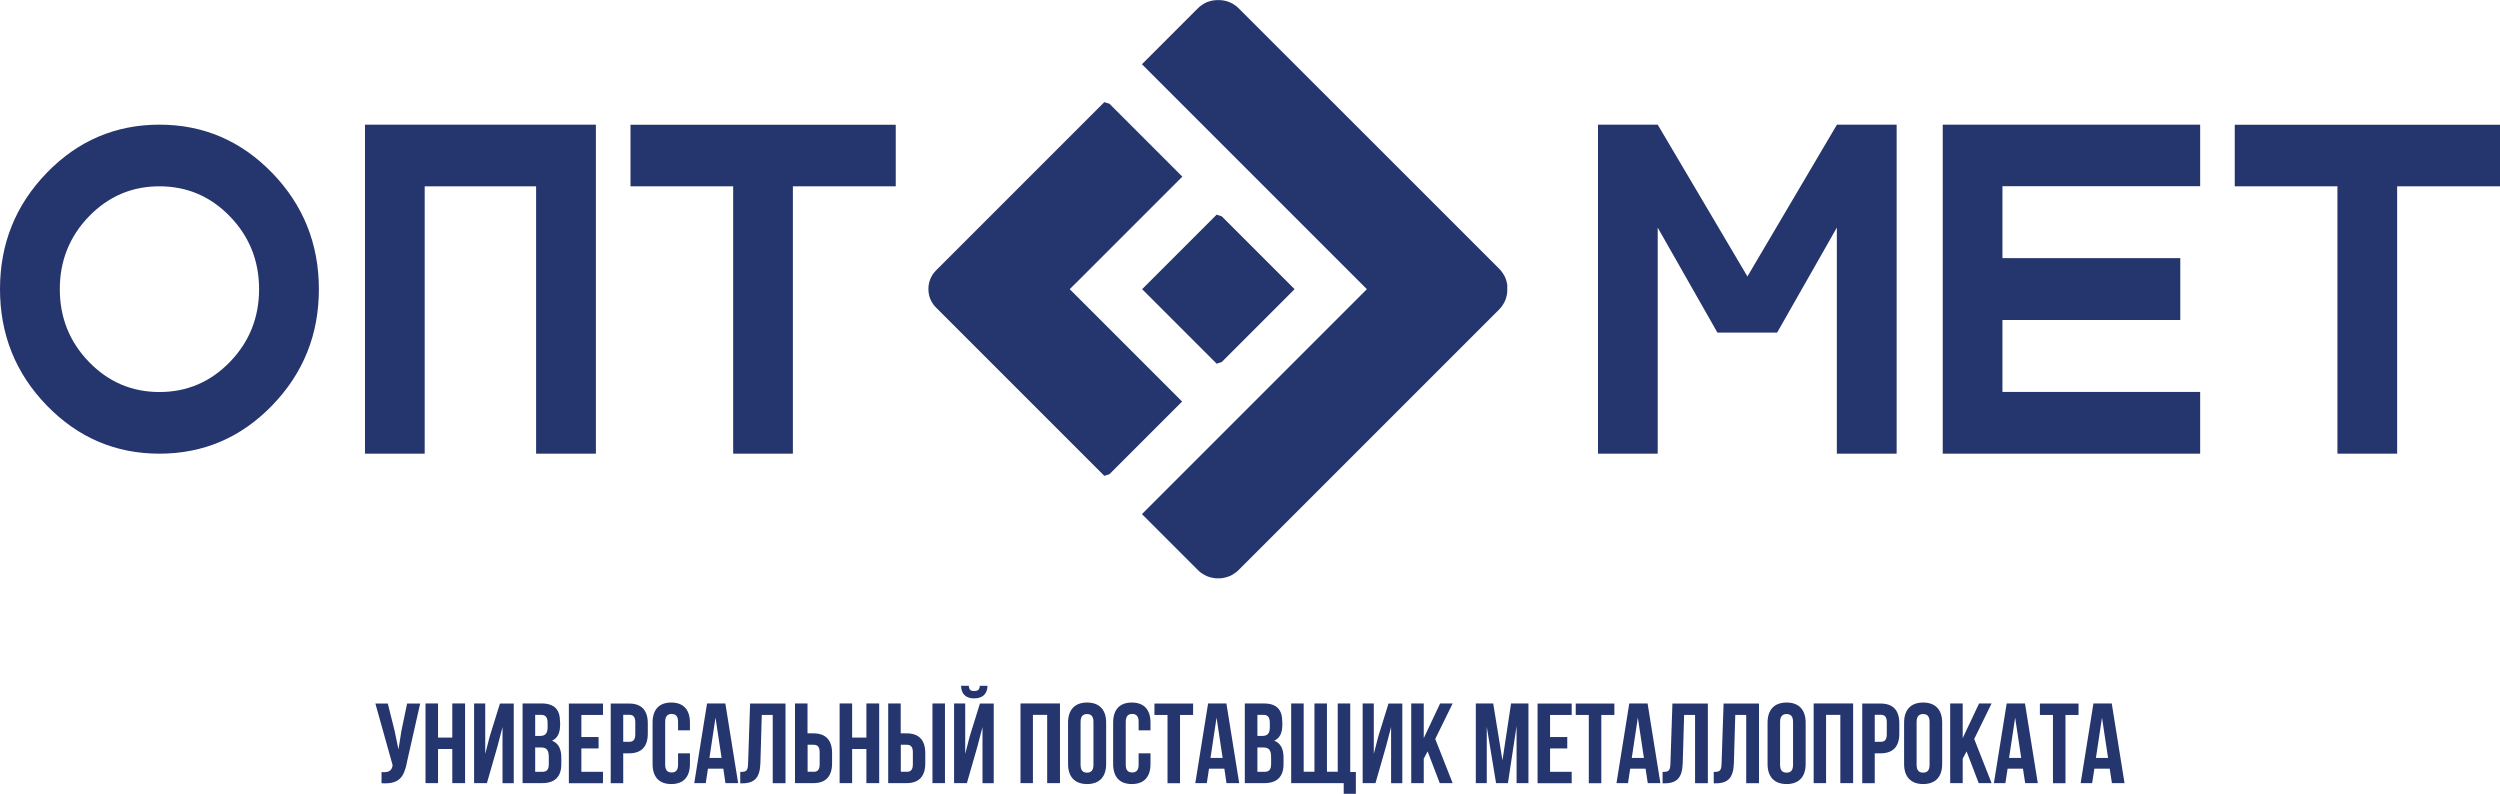 <?xml version="1.0" encoding="UTF-8"?>
<svg xmlns="http://www.w3.org/2000/svg" id="_Слой_1" data-name="Слой_1" viewBox="0 0 271.73 86.28">
  <defs>
    <style>
      .cls-1 {
        fill: #25356d;
      }
    </style>
  </defs>
  <g>
    <g>
      <path class="cls-1" d="M163.84,31.12c0-.1-.02-.2-.04-.31-.02-.1-.04-.2-.07-.3-.03-.1-.06-.2-.1-.29-.04-.09-.08-.19-.13-.27-.05-.09-.1-.17-.16-.26-.06-.09-.12-.17-.18-.25h0c-.06-.08-.13-.15-.21-.23l-7.33-7.33L134.64.91c-.08-.08-.15-.15-.23-.21-.08-.06-.16-.13-.25-.18-.09-.06-.17-.11-.26-.16-.09-.05-.18-.09-.28-.13-.09-.04-.19-.07-.29-.1-.1-.03-.2-.05-.3-.07-.1-.02-.21-.03-.31-.04-.1,0-.2-.01-.31-.01s-.21,0-.31.01c-.1.01-.2.02-.31.04-.1.02-.2.04-.3.07-.1.03-.2.06-.29.1-.09.04-.19.08-.27.13-.09.05-.17.1-.26.16-.09.06-.17.12-.25.18-.08.06-.15.13-.23.21l-6.07,6.07,23.19,23.19.25.25,1.01,1.01-1.01,1.01-.25.25-23.19,23.19,6.07,6.07s0,0,0,0c.07.07.15.14.23.21h0c.08.06.16.13.25.18.09.06.17.11.26.16h0c.09.05.18.09.27.13.09.04.19.07.29.1.1.03.2.05.3.07.1.02.21.04.31.05.1,0,.2.01.31.01s.21,0,.31-.01c.1-.01.2-.02.31-.05.1-.02.2-.04.3-.07.1-.03.2-.06.29-.1.09-.04.18-.08.27-.13h0c.09-.05.17-.1.26-.16.09-.06.17-.12.25-.18h0c.08-.06.15-.13.23-.21l20.97-20.97,7.33-7.33h0c.07-.07.14-.15.21-.23h0c.06-.08.12-.16.18-.25.06-.09.11-.17.16-.26.05-.09.09-.18.13-.27.04-.09.07-.19.1-.29.03-.1.05-.2.07-.3.02-.1.04-.21.04-.31.01-.1.01-.2.01-.31s0-.21-.01-.31Z"></path>
      <path class="cls-1" d="M128.49,43.65l-.19-.19-10.96-10.96-.25-.25-.69-.69-.13-.13.13-.13.7-.69.25-.25.19-.19h0s.13-.13.13-.13l10.65-10.65.19-.19-.19-.19-7.73-7.73-.56-.18-10.96,10.96-7.33,7.33c-.56.56-.83,1.29-.83,2.02,0,.38.07.76.21,1.1.14.33.34.64.62.92l7.33,7.33,10.96,10.96.56-.18,7.73-7.73.19-.19Z"></path>
      <polygon class="cls-1" points="132.24 39.53 132.79 39.35 140.52 31.62 140.71 31.43 140.52 31.24 132.79 23.51 132.24 23.33 124.14 31.43 132.24 39.53"></polygon>
    </g>
    <g>
      <path class="cls-1" d="M17.33,49.31c-4.78,0-8.86-1.75-12.25-5.24-3.38-3.49-5.08-7.71-5.08-12.64s1.69-9.14,5.08-12.64c3.38-3.49,7.47-5.24,12.25-5.24s8.86,1.75,12.25,5.24c3.38,3.49,5.08,7.71,5.08,12.64s-1.69,9.14-5.08,12.64c-3.38,3.49-7.47,5.24-12.25,5.24ZM17.33,42.61c2.99,0,5.55-1.09,7.66-3.27,2.11-2.18,3.17-4.82,3.17-7.91s-1.06-5.73-3.17-7.91c-2.11-2.18-4.67-3.27-7.66-3.27s-5.55,1.09-7.66,3.27c-2.11,2.18-3.17,4.82-3.17,7.91s1.06,5.73,3.17,7.91c2.11,2.18,4.67,3.27,7.66,3.27Z"></path>
      <path class="cls-1" d="M64.76,49.31h-6.49v-29.06h-12.11v29.06h-6.49V13.55h25.1v35.75Z"></path>
      <path class="cls-1" d="M86.18,49.31h-6.49v-29.06h-11.16v-6.69h28.83v6.69h-11.18v29.06Z"></path>
      <path class="cls-1" d="M206.14,49.31h-6.49v-24.57l-6.49,11.41h-6.49l-6.49-11.41v24.57h-6.49V13.55h6.49l9.75,16.5,9.73-16.5h6.49v35.75Z"></path>
      <path class="cls-1" d="M239.14,49.31h-27.98V13.55h27.98v6.69h-21.49v7.82h19.33v6.72h-19.33v7.82h21.49v6.69Z"></path>
      <path class="cls-1" d="M260.55,49.31h-6.49v-29.06h-11.16v-6.69h28.83v6.69h-11.18v29.06Z"></path>
    </g>
  </g>
  <g>
    <path class="cls-1" d="M44.22,82.92c-.32,1.56-.85,2.34-2.75,2.21v-1.21c.69.05,1.09-.07,1.2-.7v-.07s-1.87-6.68-1.87-6.68h1.35l.74,2.96.42,2.03.32-2.02.62-2.97h1.42l-1.46,6.46Z"></path>
    <path class="cls-1" d="M47.61,85.12h-1.36v-8.66h1.36v3.71h1.55v-3.71h1.39v8.66h-1.39v-3.71h-1.55v3.71Z"></path>
    <path class="cls-1" d="M52.93,85.12h-1.4v-8.66h1.21v5.48l.49-1.9,1.11-3.57h1.5v8.66h-1.22v-6.1l-.56,2.13-1.14,3.97Z"></path>
    <path class="cls-1" d="M60.88,78.46v.31c0,.89-.27,1.46-.88,1.74.73.28,1.01.94,1.01,1.85v.71c0,1.34-.7,2.05-2.07,2.05h-2.14v-8.66h2.05c1.41,0,2.02.66,2.02,1.99ZM58.17,77.7v2.29h.53c.51,0,.82-.22.82-.92v-.48c0-.62-.21-.89-.69-.89h-.66ZM58.17,81.23v2.66h.78c.46,0,.7-.21.7-.85v-.75c0-.8-.26-1.05-.88-1.05h-.61Z"></path>
    <path class="cls-1" d="M63.19,80.11h1.87v1.24h-1.87v2.54h2.35v1.24h-3.71v-8.66h3.71v1.24h-2.35v2.41Z"></path>
    <path class="cls-1" d="M70.41,78.61v1.13c0,1.39-.67,2.14-2.03,2.14h-.64v3.25h-1.36v-8.66h2c1.36,0,2.03.75,2.03,2.14ZM67.74,77.7v2.93h.64c.43,0,.67-.2.67-.82v-1.3c0-.62-.24-.82-.67-.82h-.64Z"></path>
    <path class="cls-1" d="M74.99,81.89v1.15c0,1.39-.69,2.18-2.03,2.18s-2.03-.79-2.03-2.18v-4.5c0-1.39.69-2.18,2.03-2.18s2.03.79,2.03,2.18v.84h-1.29v-.93c0-.62-.27-.85-.7-.85s-.7.24-.7.85v4.67c0,.62.27.84.7.84s.7-.22.7-.84v-1.24h1.29Z"></path>
    <path class="cls-1" d="M80.22,85.12h-1.37l-.23-1.57h-1.67l-.24,1.57h-1.25l1.39-8.66h1.99l1.39,8.66ZM77.12,82.38h1.31l-.66-4.38-.66,4.38Z"></path>
    <path class="cls-1" d="M80.47,83.9c.62,0,.82-.09.84-.89l.22-6.54h3.85v8.66h-1.39v-7.42h-1.19l-.15,5.23c-.05,1.58-.62,2.2-1.98,2.2h-.21v-1.24Z"></path>
    <path class="cls-1" d="M86.41,85.12v-8.66h1.36v3.25h.64c1.36,0,2.03.75,2.03,2.14v1.13c0,1.38-.67,2.14-2.03,2.14h-2ZM88.42,83.89c.43,0,.67-.2.67-.82v-1.3c0-.62-.24-.82-.67-.82h-.64v2.93h.64Z"></path>
    <path class="cls-1" d="M92.62,85.12h-1.36v-8.66h1.36v3.71h1.55v-3.71h1.39v8.66h-1.39v-3.71h-1.55v3.71Z"></path>
    <path class="cls-1" d="M96.54,85.12v-8.66h1.36v3.25h.64c1.36,0,2.03.75,2.03,2.14v1.13c0,1.38-.67,2.14-2.03,2.14h-2ZM98.55,83.89c.43,0,.67-.2.67-.82v-1.3c0-.62-.24-.82-.67-.82h-.64v2.93h.64ZM101.35,85.12v-8.66h1.36v8.66h-1.36Z"></path>
    <path class="cls-1" d="M105.1,85.12h-1.4v-8.66h1.21v5.48l.49-1.9,1.11-3.57h1.5v8.66h-1.22v-6.1l-.56,2.13-1.14,3.97ZM106.5,74.54c-.04.46-.25.57-.62.57s-.54-.11-.58-.57h-.84c.02.84.47,1.37,1.42,1.37s1.45-.53,1.45-1.37h-.83Z"></path>
    <path class="cls-1" d="M112.28,85.12h-1.36v-8.66h4.29v8.66h-1.39v-7.42h-1.55v7.42Z"></path>
    <path class="cls-1" d="M116.09,78.54c0-1.39.73-2.18,2.07-2.18s2.07.79,2.07,2.18v4.5c0,1.39-.73,2.18-2.07,2.18s-2.07-.79-2.07-2.18v-4.5ZM117.45,83.13c0,.62.27.85.7.85s.7-.23.7-.85v-4.67c0-.62-.27-.85-.7-.85s-.7.24-.7.85v4.67Z"></path>
    <path class="cls-1" d="M125.05,81.89v1.15c0,1.39-.69,2.18-2.03,2.18s-2.03-.79-2.03-2.18v-4.5c0-1.39.69-2.18,2.03-2.18s2.03.79,2.03,2.18v.84h-1.29v-.93c0-.62-.27-.85-.7-.85s-.7.24-.7.85v4.67c0,.62.27.84.7.84s.7-.22.7-.84v-1.24h1.29Z"></path>
    <path class="cls-1" d="M125.48,76.47h4.2v1.24h-1.42v7.42h-1.36v-7.42h-1.42v-1.24Z"></path>
    <path class="cls-1" d="M134.68,85.12h-1.37l-.23-1.57h-1.67l-.24,1.57h-1.25l1.39-8.66h1.99l1.39,8.66ZM131.58,82.38h1.31l-.66-4.38-.66,4.38Z"></path>
    <path class="cls-1" d="M139.38,78.46v.31c0,.89-.27,1.46-.88,1.74.73.28,1.01.94,1.01,1.85v.71c0,1.34-.71,2.05-2.07,2.05h-2.14v-8.66h2.05c1.41,0,2.02.66,2.02,1.99ZM136.67,77.7v2.29h.53c.51,0,.82-.22.82-.92v-.48c0-.62-.21-.89-.69-.89h-.66ZM136.67,81.23v2.66h.78c.46,0,.71-.21.71-.85v-.75c0-.8-.26-1.05-.88-1.05h-.61Z"></path>
    <path class="cls-1" d="M146.76,83.91h.61v2.37h-1.32v-1.16h-5.71v-8.66h1.36v7.42h1.17v-7.42h1.36v7.42h1.17v-7.42h1.36v7.44Z"></path>
    <path class="cls-1" d="M149.51,85.12h-1.4v-8.66h1.21v5.48l.49-1.9,1.11-3.57h1.5v8.66h-1.22v-6.1l-.56,2.13-1.14,3.97Z"></path>
    <path class="cls-1" d="M155.17,81.67l-.42.79v2.66h-1.36v-8.66h1.36v3.77l1.78-3.77h1.36l-1.89,3.86,1.89,4.8h-1.4l-1.32-3.45Z"></path>
    <path class="cls-1" d="M163.31,82.61l.93-6.15h1.89v8.66h-1.29v-6.21l-.94,6.21h-1.29l-1.01-6.12v6.12h-1.19v-8.66h1.89l1,6.15Z"></path>
    <path class="cls-1" d="M168.48,80.11h1.87v1.24h-1.87v2.54h2.35v1.24h-3.71v-8.66h3.71v1.24h-2.35v2.41Z"></path>
    <path class="cls-1" d="M171.27,76.47h4.2v1.24h-1.42v7.42h-1.36v-7.42h-1.42v-1.24Z"></path>
    <path class="cls-1" d="M180.47,85.12h-1.37l-.24-1.57h-1.67l-.24,1.57h-1.25l1.39-8.66h1.99l1.39,8.66ZM177.37,82.38h1.31l-.66-4.38-.66,4.38Z"></path>
    <path class="cls-1" d="M180.72,83.9c.62,0,.82-.09.84-.89l.22-6.54h3.85v8.66h-1.39v-7.42h-1.19l-.15,5.23c-.05,1.58-.62,2.2-1.98,2.2h-.21v-1.24Z"></path>
    <path class="cls-1" d="M186.28,83.9c.62,0,.82-.09.84-.89l.22-6.54h3.85v8.66h-1.39v-7.42h-1.19l-.15,5.23c-.05,1.58-.62,2.2-1.98,2.2h-.21v-1.24Z"></path>
    <path class="cls-1" d="M192.12,78.54c0-1.39.73-2.18,2.07-2.18s2.07.79,2.07,2.18v4.5c0,1.39-.73,2.18-2.07,2.18s-2.07-.79-2.07-2.18v-4.5ZM193.48,83.13c0,.62.27.85.71.85s.7-.23.7-.85v-4.67c0-.62-.27-.85-.7-.85s-.71.24-.71.85v4.67Z"></path>
    <path class="cls-1" d="M198.49,85.12h-1.36v-8.66h4.29v8.66h-1.39v-7.42h-1.55v7.42Z"></path>
    <path class="cls-1" d="M206.44,78.61v1.13c0,1.39-.67,2.14-2.03,2.14h-.64v3.25h-1.36v-8.66h2c1.36,0,2.03.75,2.03,2.14ZM203.77,77.7v2.93h.64c.43,0,.67-.2.67-.82v-1.3c0-.62-.24-.82-.67-.82h-.64Z"></path>
    <path class="cls-1" d="M206.96,78.54c0-1.39.73-2.18,2.07-2.18s2.07.79,2.07,2.18v4.5c0,1.39-.73,2.18-2.07,2.18s-2.07-.79-2.07-2.18v-4.5ZM208.32,83.13c0,.62.27.85.71.85s.7-.23.7-.85v-4.67c0-.62-.27-.85-.7-.85s-.71.24-.71.85v4.67Z"></path>
    <path class="cls-1" d="M213.75,81.67l-.42.79v2.66h-1.36v-8.66h1.36v3.77l1.78-3.77h1.36l-1.89,3.86,1.89,4.8h-1.4l-1.32-3.45Z"></path>
    <path class="cls-1" d="M221.49,85.12h-1.37l-.24-1.57h-1.67l-.24,1.57h-1.25l1.39-8.66h1.99l1.39,8.66ZM218.38,82.38h1.31l-.66-4.38-.66,4.38Z"></path>
    <path class="cls-1" d="M221.72,76.47h4.2v1.24h-1.42v7.42h-1.36v-7.42h-1.42v-1.24Z"></path>
    <path class="cls-1" d="M230.92,85.12h-1.37l-.24-1.57h-1.67l-.24,1.57h-1.25l1.39-8.66h1.99l1.39,8.66ZM227.82,82.38h1.31l-.66-4.38-.66,4.38Z"></path>
  </g>
</svg>
